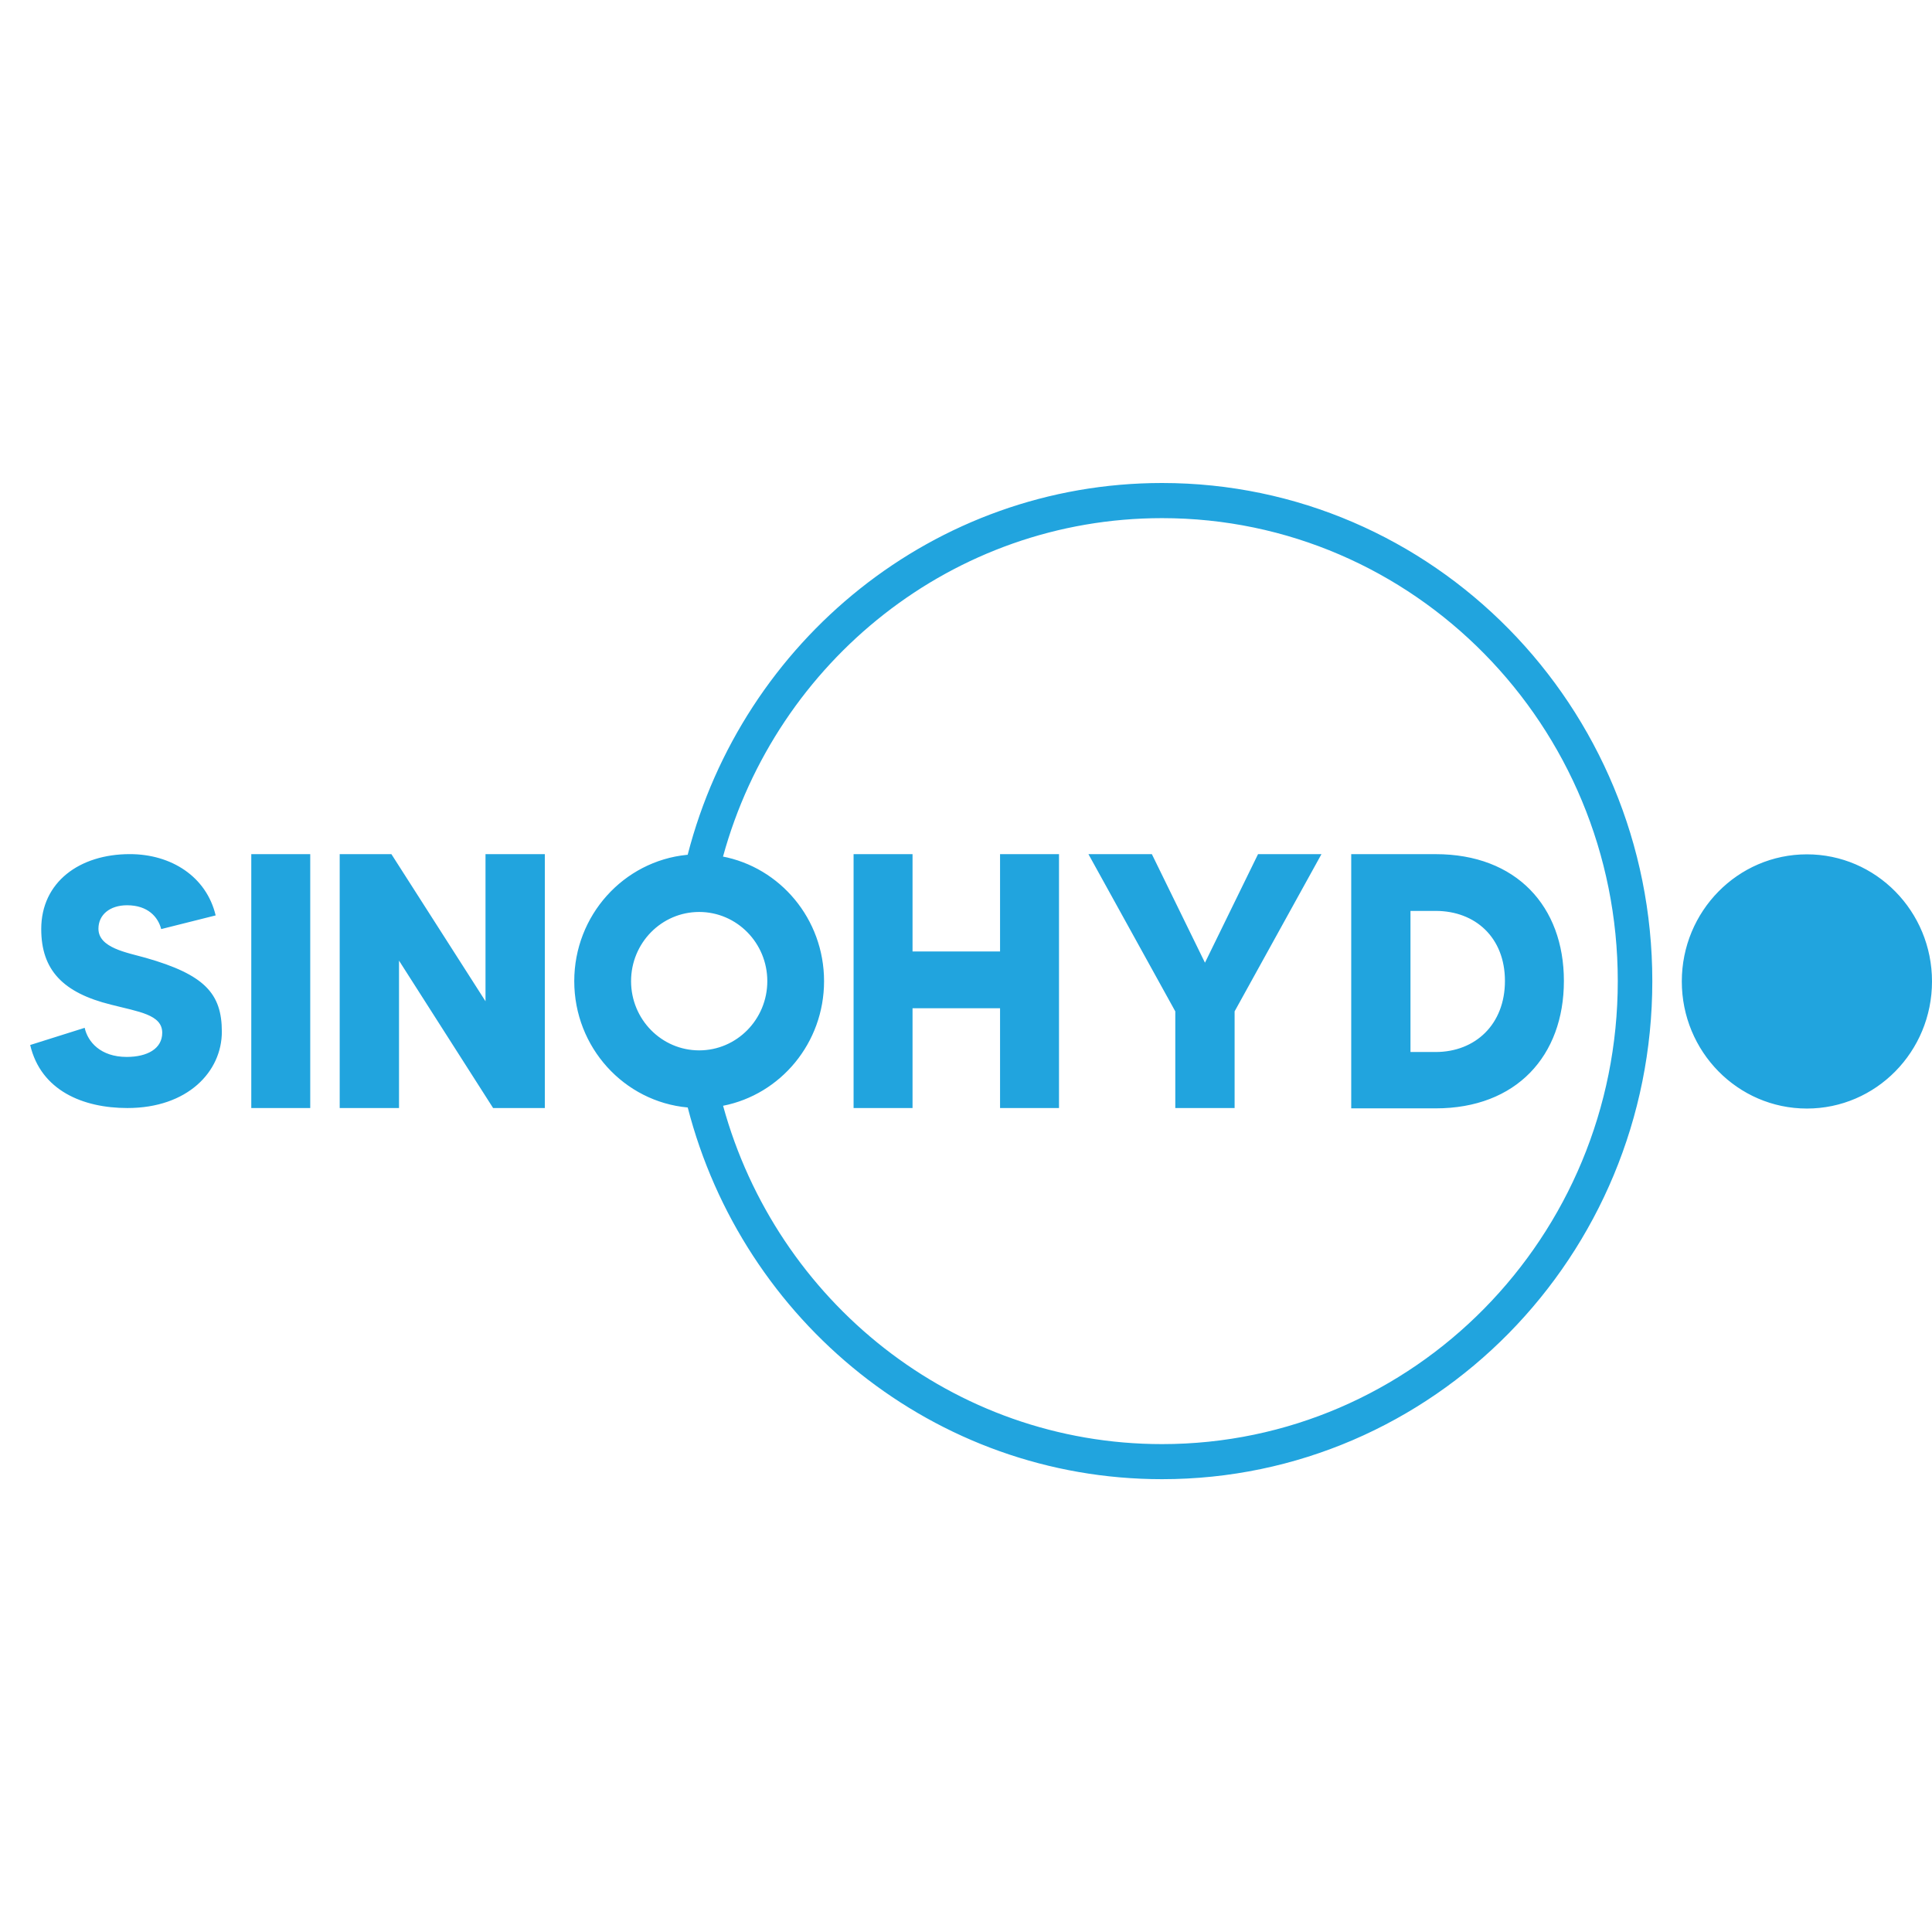 <?xml version="1.0" encoding="UTF-8"?>
<svg width="64px" height="64px" viewBox="0 0 64 64" version="1.1" xmlns="http://www.w3.org/2000/svg" xmlns:xlink="http://www.w3.org/1999/xlink">
    <title>favicon1备份</title>
    <g id="favicon1备份" stroke="none" stroke-width="1" fill="none" fill-rule="evenodd">
        <rect id="矩形" x="0" y="0" width="64" height="64"></rect>
        <path d="M38.495,16 C47.463,16 54.735,23.389 54.735,32.501 C54.735,41.612 47.465,49 38.495,49 C30.949,49 24.606,43.772 22.782,36.687 C20.674,36.495 19.023,34.695 19.023,32.502 C19.023,30.32 20.659,28.528 22.751,28.318 L22.78,28.316 C24.604,21.229 30.949,16 38.495,16 Z M38.495,17.164 C31.564,17.164 25.724,21.908 23.951,28.375 C23.94,28.373 23.929,28.371 23.918,28.369 C25.841,28.729 27.298,30.442 27.298,32.502 C27.298,34.55 25.86,36.255 23.953,36.63 C25.726,43.094 31.565,47.838 38.495,47.838 C46.832,47.838 53.591,40.971 53.591,32.501 C53.591,24.031 46.832,17.164 38.495,17.164 Z M59.856,28.301 C62.145,28.301 64,30.186 64,32.511 C64,34.837 62.145,36.722 59.856,36.722 C57.567,36.722 55.712,34.837 55.712,32.511 C55.712,30.186 57.567,28.301 59.856,28.301 Z M47.558,28.295 C50.229,28.295 51.806,30.023 51.806,32.495 C51.806,34.977 50.231,36.716 47.558,36.716 L44.761,36.716 L44.761,28.295 L47.558,28.295 Z M4.301,28.294 C5.672,28.294 6.836,29.036 7.144,30.324 L5.34,30.777 C5.238,30.383 4.906,29.988 4.209,29.988 C3.639,29.988 3.261,30.302 3.261,30.765 C3.261,31.403 4.209,31.554 4.826,31.729 C6.778,32.285 7.349,32.912 7.349,34.176 C7.349,35.499 6.218,36.705 4.22,36.705 C2.747,36.705 1.354,36.125 1,34.617 L2.805,34.048 C2.907,34.512 3.331,35.012 4.197,35.012 C4.872,35.012 5.374,34.745 5.374,34.211 C5.374,33.607 4.586,33.515 3.683,33.282 C2.085,32.888 1.366,32.133 1.366,30.776 C1.366,29.221 2.633,28.294 4.301,28.294 Z M10.277,28.295 L10.277,36.705 L8.324,36.705 L8.324,28.295 L10.277,28.295 Z M12.966,28.295 L16.083,33.168 L16.083,28.295 L18.048,28.295 L18.048,36.705 L16.335,36.705 L13.218,31.822 L13.218,36.705 L11.253,36.705 L11.253,28.295 L12.966,28.295 Z M30.229,28.295 L30.229,31.519 L33.128,31.519 L33.128,28.295 L35.081,28.295 L35.081,36.705 L33.128,36.705 L33.128,33.399 L30.229,33.399 L30.229,36.705 L28.276,36.705 L28.276,28.295 L30.229,28.295 Z M38.157,28.295 L39.916,31.891 L41.674,28.295 L43.775,28.295 L40.898,33.503 L40.898,36.705 L38.933,36.705 L38.933,33.503 L36.056,28.295 L38.157,28.295 Z M47.558,30.175 L46.724,30.175 L46.724,34.849 L47.558,34.849 C48.871,34.849 49.853,33.934 49.853,32.496 L49.853,32.495 C49.853,31.056 48.871,30.175 47.558,30.175 Z M23.161,30.21 C21.915,30.21 20.905,31.236 20.905,32.502 C20.905,33.768 21.915,34.795 23.161,34.795 C24.407,34.795 25.418,33.768 25.418,32.502 C25.418,31.236 24.407,30.21 23.161,30.21 Z" id="椭圆形-2" fill="#21A4DE" fill-rule="nonzero"></path>
    </g>
</svg>
